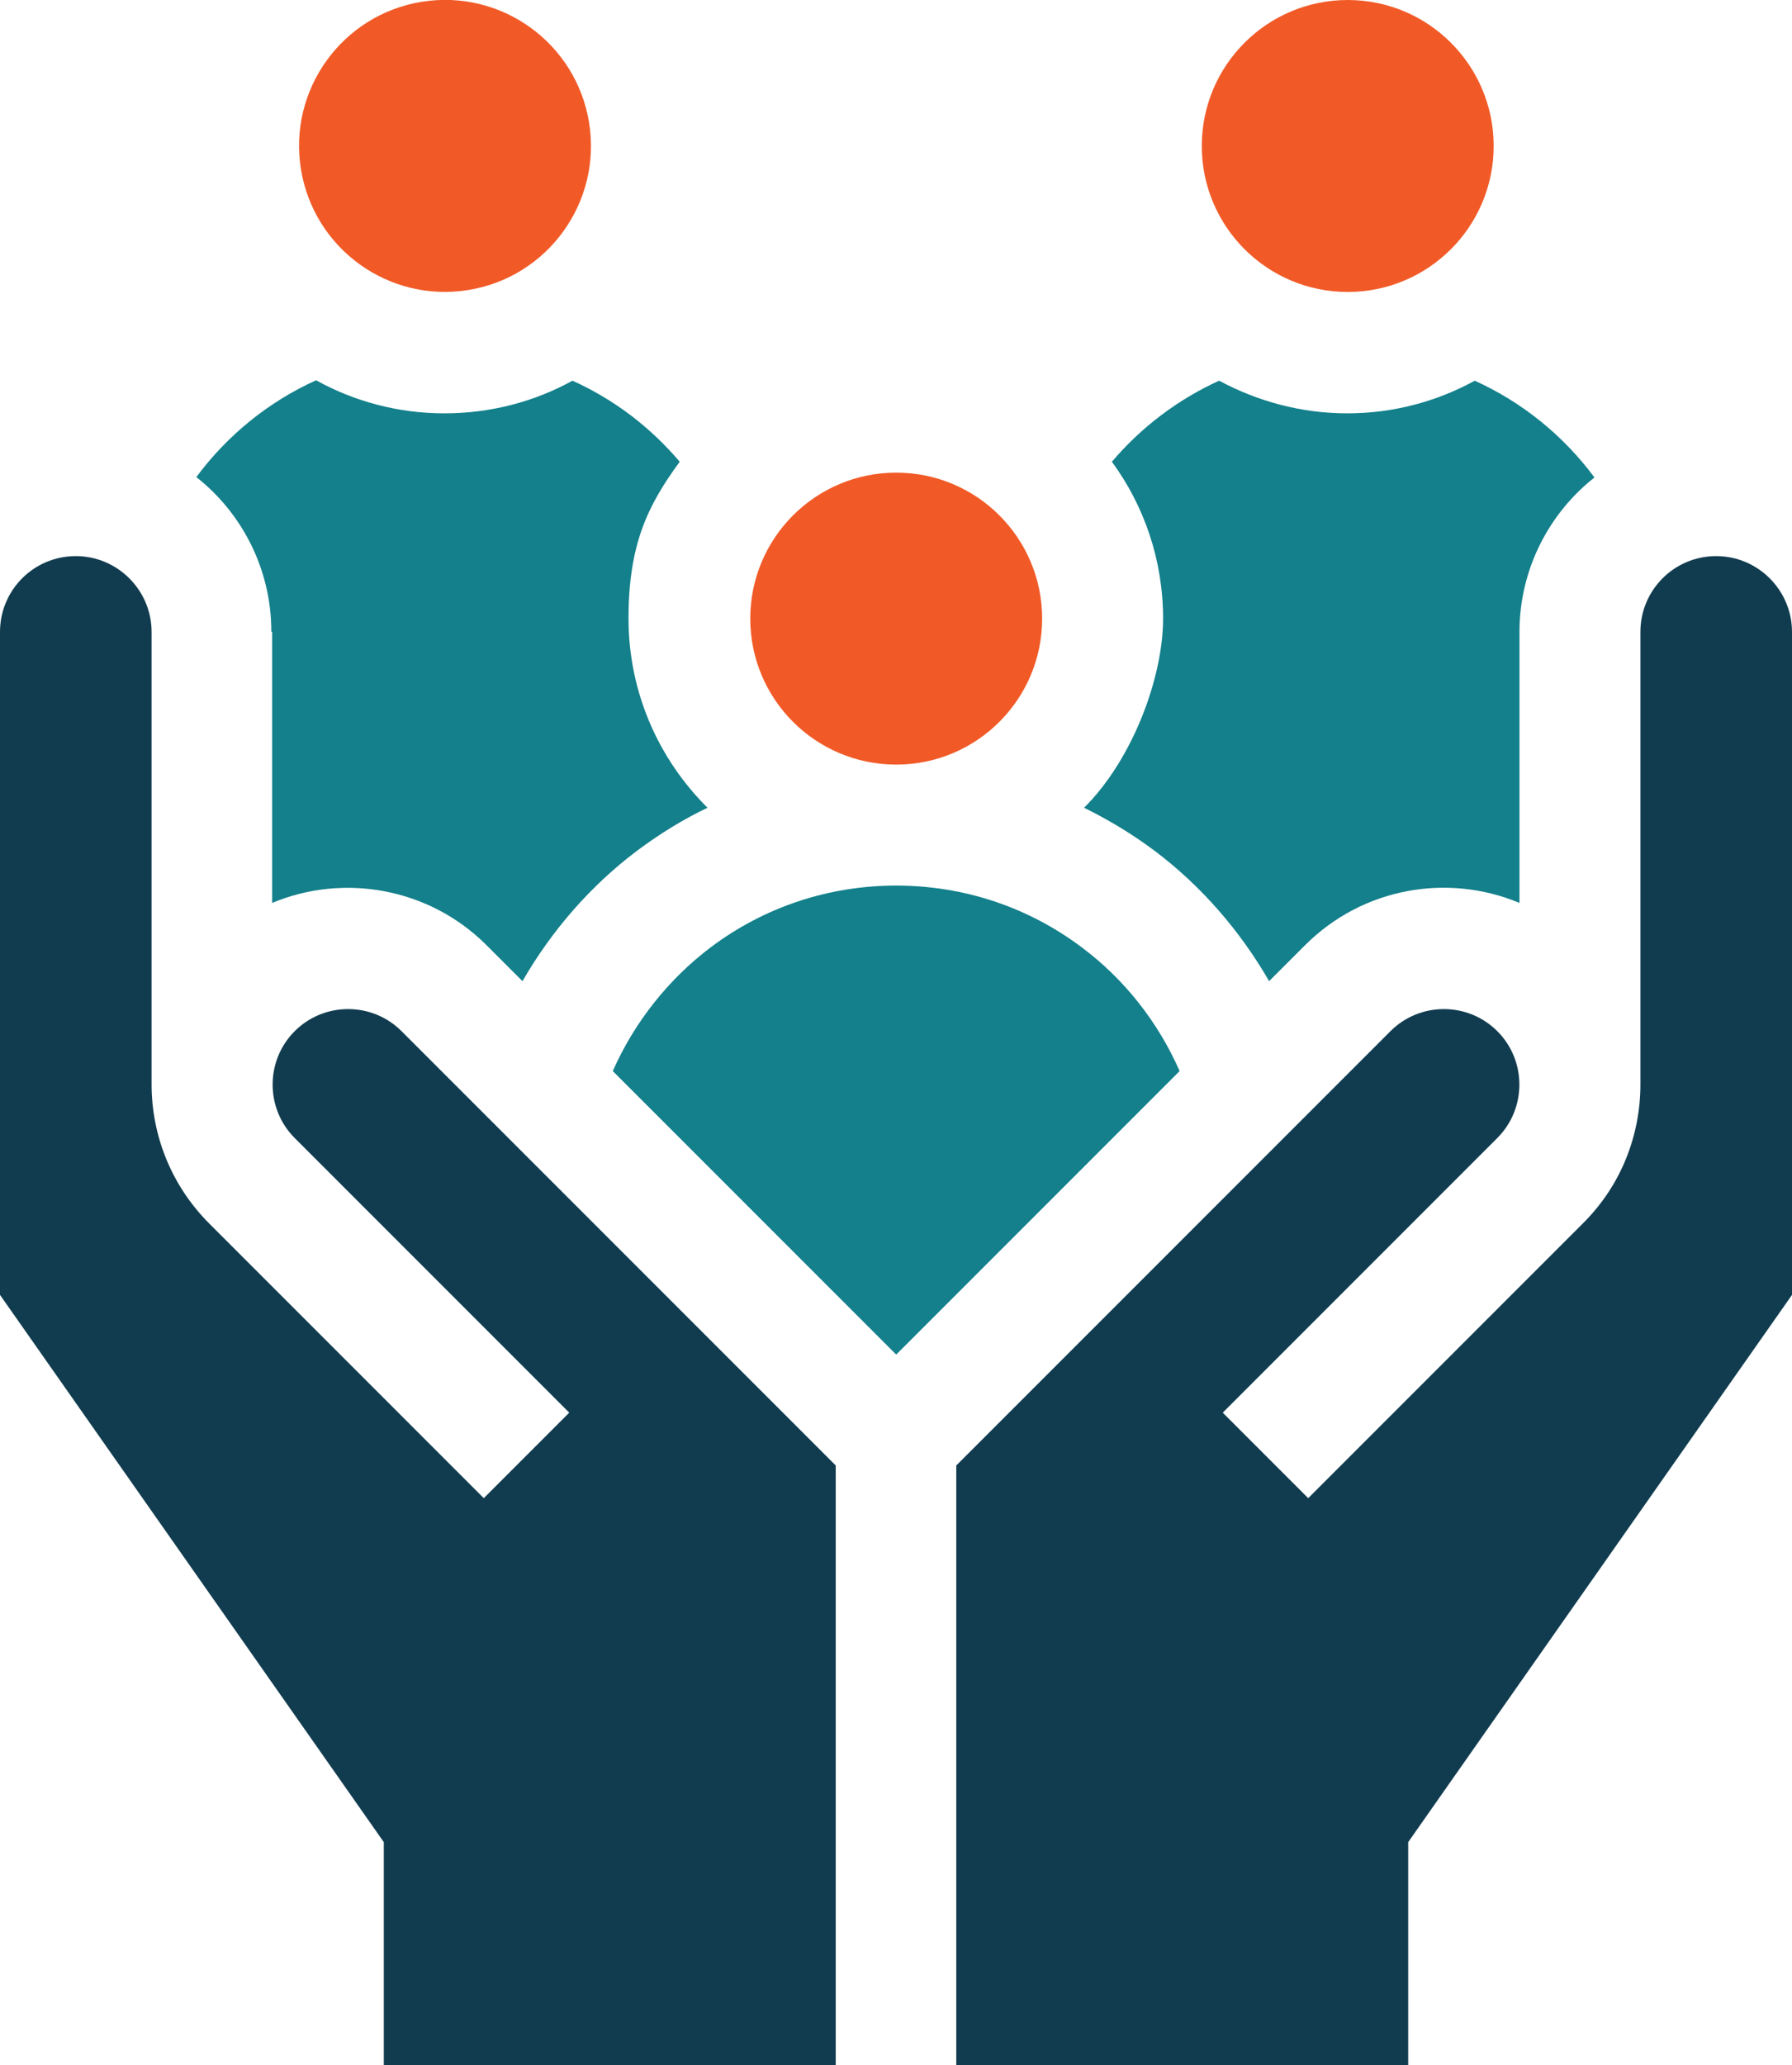 <?xml version="1.0" encoding="UTF-8"?>
<svg id="Layer_1" xmlns="http://www.w3.org/2000/svg" version="1.1" viewBox="0 0 444.5 512.1">
  <!-- Generator: Adobe Illustrator 29.6.1, SVG Export Plug-In . SVG Version: 2.1.1 Build 9)  -->
  <defs>
    <style>
      .st0 {
        fill: #13808b;
      }

      .st1 {
        fill: #f15a27;
      }

      .st2 {
        fill: #113c4f;
      }
    </style>
  </defs>
  <path class="st0" d="M67.5,156.7v67.2c17.7-7.4,38.9-3.8,53.2,10.5l8.9,8.9c7.2-12.5,16.9-23.7,28.5-32.4,5.5-4.1,11.3-7.7,17.4-10.6-12.1-12-19.6-28.6-19.6-46.9s4.7-28,12.7-38.9c-7.4-8.7-16.4-15.5-26.6-20.1-9.4,5.2-20.3,8.1-31.8,8.1s-22.4-3-31.8-8.2c-11.7,5.3-21.9,13.5-29.7,24,11.3,8.9,18.6,22.8,18.6,38.3h0Z"/>
  <path class="st0" d="M366,94.3c-9.4,5.2-20.3,8.2-31.8,8.2s-22.3-3-31.8-8.1c-10.1,4.6-19.2,11.4-26.6,20.1,8,10.9,12.7,24.4,12.7,38.9s-7.5,34.9-19.6,46.9c6.1,3,11.9,6.5,17.4,10.6,11.6,8.7,21.3,19.9,28.5,32.4l8.9-8.9c14.4-14.4,35.5-17.9,53.2-10.5v-67.2c0-15.5,7.3-29.4,18.6-38.3-7.8-10.5-18-18.7-29.7-24Z"/>
  <circle class="st1" cx="334.3" cy="36.2" r="36.2"/>
  <circle class="st1" cx="110.4" cy="36.3" r="36.2" transform="translate(-4.4 18) rotate(-9.2)"/>
  <circle class="st1" cx="222.3" cy="153.4" r="36.2"/>
  <path class="st0" d="M268.3,234.9c-13.3-10-29.3-15.3-46-15.3s-32.7,5.3-46,15.3c-10.6,8-19,18.7-24.3,30.7l70.3,70.3,70.3-70.3c-5.3-12.1-13.7-22.8-24.3-30.7Z"/>
  <path class="st2" d="M207.3,512.1v-148.7l-107.7-107.7c-7.3-7.3-19.2-7.3-26.5,0-7.3,7.3-7.3,19.2,0,26.5l68.1,68.1-21.2,21.2-68.1-68.1c-9.5-9.5-14.3-22-14.3-34.5h0v-112.2c0-10.3-8.4-18.8-18.8-18.8S0,146.3,0,156.7v164.4l95.2,135.7v55.3h112.1Z"/>
  <path class="st2" d="M444.5,156.7c0-10.3-8.4-18.8-18.8-18.8s-18.8,8.4-18.8,18.8v112.2h0c0,12.5-4.7,25-14.3,34.5l-68.1,68.1-21.2-21.2,68.1-68.1c7.3-7.3,7.3-19.2,0-26.5-7.3-7.3-19.2-7.3-26.5,0l-107.7,107.7v148.7h112.1v-55.3l95.2-135.7v-164.4Z"/>
</svg>